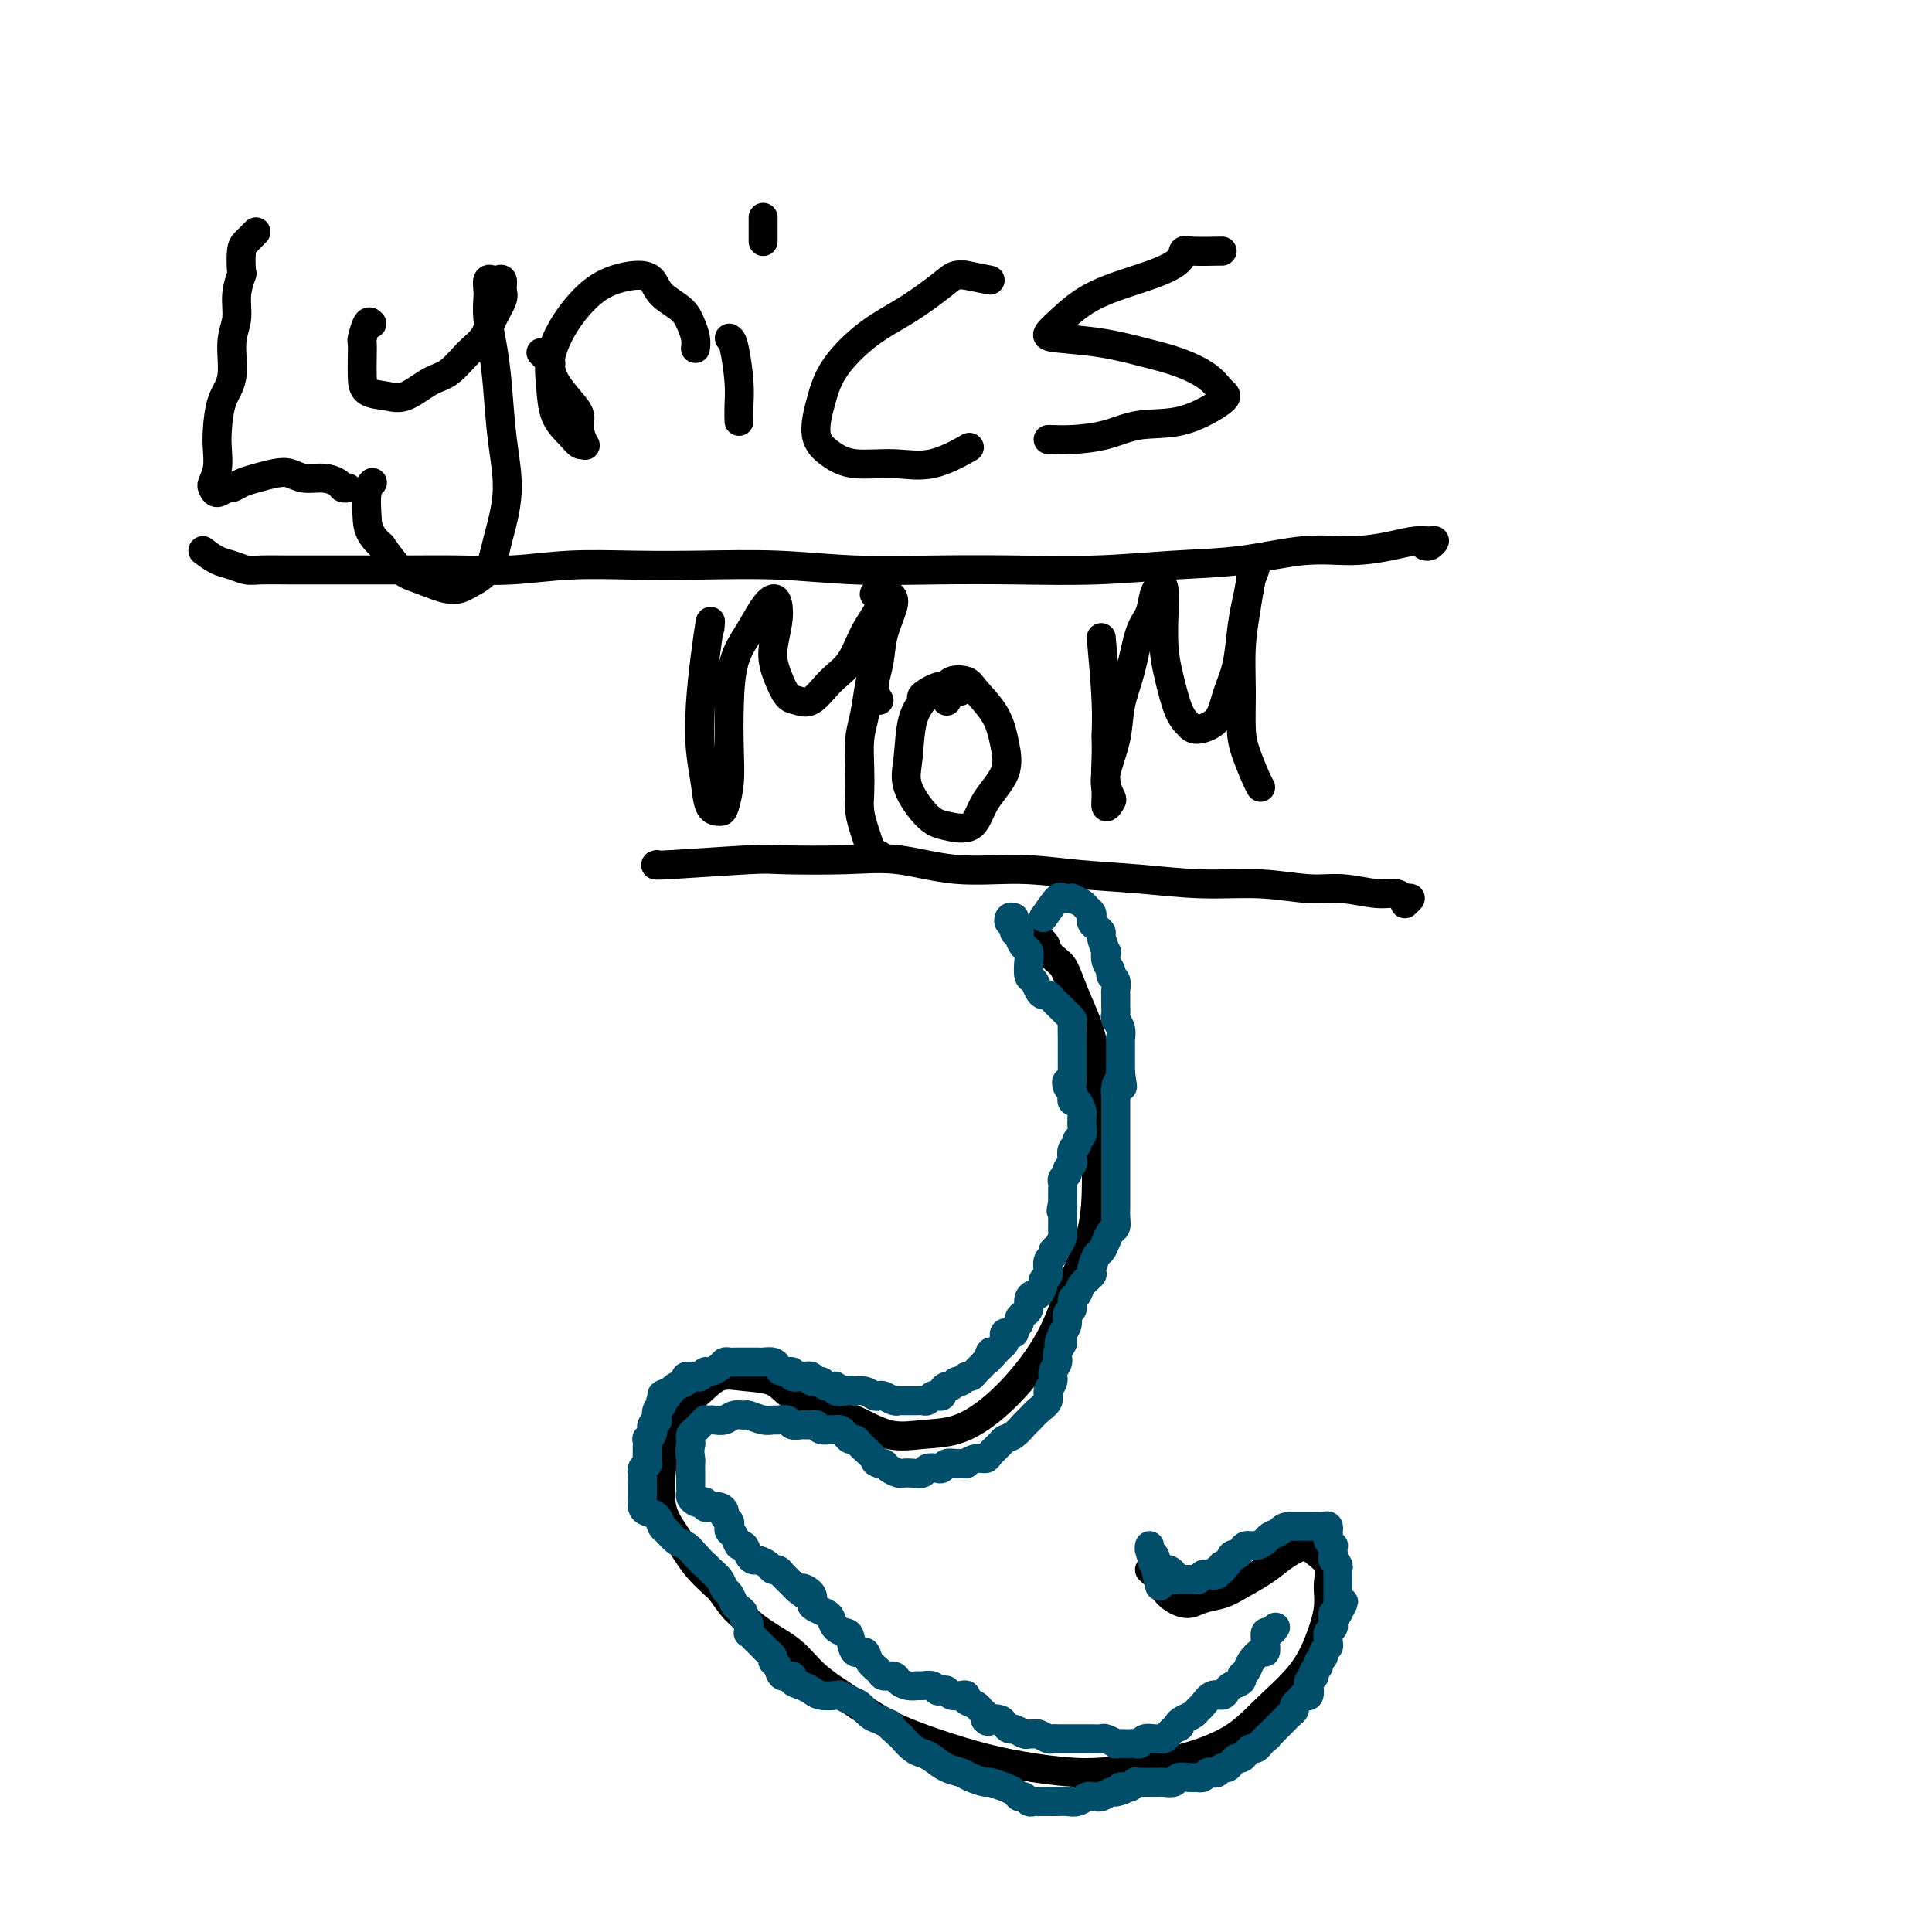 <svg viewBox='0 0 400 400' version='1.1' xmlns='http://www.w3.org/2000/svg' xmlns:xlink='http://www.w3.org/1999/xlink'><g fill='none' stroke='#000000' stroke-width='6' stroke-linecap='round' stroke-linejoin='round'><path d='M53,48c-0.734,0.738 -1.469,1.477 -2,2c-0.531,0.523 -0.859,0.831 -1,2c-0.141,1.169 -0.095,3.198 0,4c0.095,0.802 0.237,0.378 0,1c-0.237,0.622 -0.855,2.292 -1,4c-0.145,1.708 0.182,3.454 0,5c-0.182,1.546 -0.872,2.892 -1,5c-0.128,2.108 0.306,4.980 0,7c-0.306,2.020 -1.354,3.189 -2,5c-0.646,1.811 -0.892,4.263 -1,6c-0.108,1.737 -0.080,2.757 0,4c0.080,1.243 0.210,2.707 0,4c-0.210,1.293 -0.762,2.414 -1,3c-0.238,0.586 -0.164,0.637 0,1c0.164,0.363 0.416,1.037 1,1c0.584,-0.037 1.500,-0.784 2,-1c0.500,-0.216 0.584,0.099 1,0c0.416,-0.099 1.163,-0.611 2,-1c0.837,-0.389 1.763,-0.655 3,-1c1.237,-0.345 2.783,-0.769 4,-1c1.217,-0.231 2.105,-0.268 3,0c0.895,0.268 1.799,0.842 3,1c1.201,0.158 2.700,-0.101 4,0c1.300,0.101 2.400,0.563 3,1c0.600,0.437 0.700,0.848 1,1c0.300,0.152 0.800,0.043 1,0c0.200,-0.043 0.100,-0.022 0,0'/><path d='M77,67c-0.309,-0.327 -0.619,-0.653 -1,0c-0.381,0.653 -0.834,2.287 -1,3c-0.166,0.713 -0.046,0.506 0,1c0.046,0.494 0.020,1.690 0,3c-0.020,1.310 -0.032,2.733 0,4c0.032,1.267 0.108,2.378 1,3c0.892,0.622 2.602,0.756 4,1c1.398,0.244 2.486,0.597 4,0c1.514,-0.597 3.455,-2.143 5,-3c1.545,-0.857 2.695,-1.024 4,-2c1.305,-0.976 2.766,-2.761 4,-4c1.234,-1.239 2.240,-1.933 3,-3c0.760,-1.067 1.272,-2.507 2,-4c0.728,-1.493 1.670,-3.041 2,-4c0.330,-0.959 0.046,-1.331 0,-2c-0.046,-0.669 0.145,-1.637 0,-2c-0.145,-0.363 -0.627,-0.121 -1,0c-0.373,0.121 -0.637,0.120 -1,0c-0.363,-0.120 -0.827,-0.359 -1,0c-0.173,0.359 -0.057,1.315 0,2c0.057,0.685 0.056,1.098 0,2c-0.056,0.902 -0.167,2.291 0,4c0.167,1.709 0.613,3.737 1,6c0.387,2.263 0.716,4.763 1,8c0.284,3.237 0.523,7.213 1,11c0.477,3.787 1.194,7.384 1,11c-0.194,3.616 -1.297,7.249 -2,10c-0.703,2.751 -1.006,4.618 -2,6c-0.994,1.382 -2.681,2.279 -4,3c-1.319,0.721 -2.271,1.265 -4,1c-1.729,-0.265 -4.235,-1.341 -6,-2c-1.765,-0.659 -2.790,-0.903 -4,-2c-1.210,-1.097 -2.605,-3.049 -4,-5'/><path d='M79,113c-2.829,-2.480 -2.903,-4.180 -3,-6c-0.097,-1.820 -0.219,-3.759 0,-5c0.219,-1.241 0.777,-1.783 1,-2c0.223,-0.217 0.112,-0.108 0,0'/><path d='M112,73c0.307,0.323 0.613,0.645 1,1c0.387,0.355 0.854,0.741 1,1c0.146,0.259 -0.028,0.389 0,1c0.028,0.611 0.260,1.702 1,3c0.740,1.298 1.989,2.803 3,4c1.011,1.197 1.785,2.087 2,3c0.215,0.913 -0.129,1.847 0,3c0.129,1.153 0.732,2.523 1,3c0.268,0.477 0.202,0.061 0,0c-0.202,-0.061 -0.539,0.233 -1,0c-0.461,-0.233 -1.044,-0.994 -2,-2c-0.956,-1.006 -2.283,-2.258 -3,-4c-0.717,-1.742 -0.822,-3.976 -1,-6c-0.178,-2.024 -0.428,-3.839 0,-6c0.428,-2.161 1.533,-4.669 3,-7c1.467,-2.331 3.297,-4.486 5,-6c1.703,-1.514 3.279,-2.386 5,-3c1.721,-0.614 3.588,-0.968 5,-1c1.412,-0.032 2.368,0.260 3,1c0.632,0.740 0.940,1.929 2,3c1.060,1.071 2.872,2.025 4,3c1.128,0.975 1.570,1.973 2,3c0.430,1.027 0.846,2.084 1,3c0.154,0.916 0.044,1.690 0,2c-0.044,0.310 -0.022,0.155 0,0'/><path d='M151,70c0.309,0.180 0.619,0.360 1,2c0.381,1.640 0.834,4.738 1,7c0.166,2.262 0.045,3.686 0,5c-0.045,1.314 -0.013,2.518 0,3c0.013,0.482 0.006,0.241 0,0'/><path d='M158,45c0.000,1.290 0.000,2.581 0,3c0.000,0.419 0.000,-0.032 0,0c0.000,0.032 0.000,0.547 0,1c0.000,0.453 0.000,0.844 0,1c0.000,0.156 0.000,0.078 0,0'/><path d='M205,58c-2.161,-0.430 -4.322,-0.860 -5,-1c-0.678,-0.140 0.128,0.010 0,0c-0.128,-0.010 -1.189,-0.182 -2,0c-0.811,0.182 -1.372,0.717 -3,2c-1.628,1.283 -4.323,3.316 -7,5c-2.677,1.684 -5.336,3.021 -8,5c-2.664,1.979 -5.332,4.601 -7,7c-1.668,2.399 -2.336,4.575 -3,7c-0.664,2.425 -1.325,5.098 -1,7c0.325,1.902 1.636,3.035 3,4c1.364,0.965 2.780,1.764 5,2c2.220,0.236 5.245,-0.091 8,0c2.755,0.091 5.242,0.602 8,0c2.758,-0.602 5.788,-2.315 7,-3c1.212,-0.685 0.606,-0.343 0,0'/><path d='M253,52c0.083,-0.011 0.167,-0.023 -1,0c-1.167,0.023 -3.584,0.080 -5,0c-1.416,-0.080 -1.831,-0.296 -2,0c-0.169,0.296 -0.091,1.105 -1,2c-0.909,0.895 -2.803,1.875 -6,3c-3.197,1.125 -7.696,2.395 -11,4c-3.304,1.605 -5.415,3.547 -7,5c-1.585,1.453 -2.646,2.419 -3,3c-0.354,0.581 -0.002,0.777 2,1c2.002,0.223 5.653,0.473 9,1c3.347,0.527 6.391,1.332 9,2c2.609,0.668 4.782,1.199 7,2c2.218,0.801 4.482,1.873 6,3c1.518,1.127 2.289,2.308 3,3c0.711,0.692 1.363,0.893 0,2c-1.363,1.107 -4.740,3.120 -8,4c-3.260,0.880 -6.404,0.628 -9,1c-2.596,0.372 -4.643,1.368 -7,2c-2.357,0.632 -5.024,0.901 -7,1c-1.976,0.099 -3.263,0.027 -4,0c-0.737,-0.027 -0.925,-0.008 -1,0c-0.075,0.008 -0.038,0.004 0,0'/><path d='M147,130c0.085,-0.973 0.170,-1.945 0,-1c-0.170,0.945 -0.593,3.808 -1,7c-0.407,3.192 -0.796,6.712 -1,10c-0.204,3.288 -0.224,6.345 0,9c0.224,2.655 0.691,4.908 1,7c0.309,2.092 0.461,4.023 1,5c0.539,0.977 1.464,1.000 2,1c0.536,0.000 0.681,-0.021 1,-1c0.319,-0.979 0.812,-2.914 1,-5c0.188,-2.086 0.070,-4.323 0,-7c-0.070,-2.677 -0.093,-5.793 0,-9c0.093,-3.207 0.301,-6.504 1,-9c0.699,-2.496 1.887,-4.189 3,-6c1.113,-1.811 2.150,-3.738 3,-5c0.850,-1.262 1.512,-1.858 2,-2c0.488,-0.142 0.802,0.169 1,1c0.198,0.831 0.279,2.183 0,4c-0.279,1.817 -0.918,4.098 -1,6c-0.082,1.902 0.392,3.426 1,5c0.608,1.574 1.349,3.200 2,4c0.651,0.800 1.213,0.774 2,1c0.787,0.226 1.801,0.704 3,0c1.199,-0.704 2.583,-2.588 4,-4c1.417,-1.412 2.865,-2.351 4,-4c1.135,-1.649 1.956,-4.008 3,-6c1.044,-1.992 2.311,-3.616 3,-5c0.689,-1.384 0.799,-2.528 1,-3c0.201,-0.472 0.494,-0.272 1,0c0.506,0.272 1.224,0.614 1,2c-0.224,1.386 -1.390,3.815 -2,6c-0.610,2.185 -0.664,4.127 -1,6c-0.336,1.873 -0.953,3.678 -1,5c-0.047,1.322 0.477,2.161 1,3'/><path d='M181,123c0.453,0.002 0.906,0.004 1,0c0.094,-0.004 -0.170,-0.013 0,0c0.170,0.013 0.774,0.049 1,0c0.226,-0.049 0.075,-0.184 0,0c-0.075,0.184 -0.073,0.685 0,1c0.073,0.315 0.216,0.442 0,1c-0.216,0.558 -0.793,1.545 -1,2c-0.207,0.455 -0.044,0.377 0,1c0.044,0.623 -0.029,1.947 0,3c0.029,1.053 0.162,1.833 0,3c-0.162,1.167 -0.618,2.720 -1,4c-0.382,1.280 -0.691,2.288 -1,4c-0.309,1.712 -0.620,4.127 -1,6c-0.380,1.873 -0.831,3.204 -1,5c-0.169,1.796 -0.056,4.056 0,6c0.056,1.944 0.056,3.572 0,5c-0.056,1.428 -0.169,2.656 0,4c0.169,1.344 0.620,2.805 1,4c0.380,1.195 0.690,2.124 1,3c0.310,0.876 0.622,1.697 1,2c0.378,0.303 0.822,0.086 1,0c0.178,-0.086 0.089,-0.043 0,0'/><path d='M199,143c-0.208,0.171 -0.416,0.341 -1,0c-0.584,-0.341 -1.543,-1.194 -3,-1c-1.457,0.194 -3.413,1.435 -4,2c-0.587,0.565 0.195,0.456 0,1c-0.195,0.544 -1.366,1.742 -2,4c-0.634,2.258 -0.731,5.575 -1,8c-0.269,2.425 -0.709,3.956 0,6c0.709,2.044 2.569,4.600 4,6c1.431,1.400 2.433,1.643 4,2c1.567,0.357 3.698,0.827 5,0c1.302,-0.827 1.775,-2.953 3,-5c1.225,-2.047 3.203,-4.016 4,-6c0.797,-1.984 0.413,-3.983 0,-6c-0.413,-2.017 -0.857,-4.052 -2,-6c-1.143,-1.948 -2.986,-3.811 -4,-5c-1.014,-1.189 -1.200,-1.705 -2,-2c-0.800,-0.295 -2.214,-0.368 -3,0c-0.786,0.368 -0.942,1.176 -1,2c-0.058,0.824 -0.016,1.664 0,2c0.016,0.336 0.008,0.168 0,0'/><path d='M228,132c0.422,4.709 0.844,9.418 1,13c0.156,3.582 0.045,6.039 0,7c-0.045,0.961 -0.025,0.428 0,1c0.025,0.572 0.055,2.251 0,4c-0.055,1.749 -0.196,3.570 0,5c0.196,1.430 0.730,2.468 1,3c0.270,0.532 0.275,0.556 0,1c-0.275,0.444 -0.832,1.306 -1,1c-0.168,-0.306 0.052,-1.782 0,-3c-0.052,-1.218 -0.376,-2.178 0,-4c0.376,-1.822 1.453,-4.506 2,-7c0.547,-2.494 0.566,-4.797 1,-7c0.434,-2.203 1.283,-4.306 2,-7c0.717,-2.694 1.301,-5.981 2,-8c0.699,-2.019 1.511,-2.772 2,-4c0.489,-1.228 0.653,-2.933 1,-4c0.347,-1.067 0.877,-1.497 1,-2c0.123,-0.503 -0.161,-1.079 0,-1c0.161,0.079 0.767,0.812 1,2c0.233,1.188 0.093,2.832 0,5c-0.093,2.168 -0.140,4.859 0,7c0.140,2.141 0.468,3.733 1,6c0.532,2.267 1.269,5.210 2,7c0.731,1.790 1.456,2.428 2,3c0.544,0.572 0.905,1.078 2,1c1.095,-0.078 2.923,-0.739 4,-2c1.077,-1.261 1.403,-3.122 2,-5c0.597,-1.878 1.465,-3.773 2,-6c0.535,-2.227 0.736,-4.785 1,-7c0.264,-2.215 0.590,-4.088 1,-6c0.410,-1.912 0.904,-3.863 1,-5c0.096,-1.137 -0.205,-1.460 0,-2c0.205,-0.540 0.916,-1.297 1,-1c0.084,0.297 -0.458,1.649 -1,3'/><path d='M259,120c-0.320,1.454 -0.620,3.587 -1,6c-0.380,2.413 -0.842,5.104 -1,8c-0.158,2.896 -0.014,5.995 0,9c0.014,3.005 -0.101,5.916 0,8c0.101,2.084 0.419,3.342 1,5c0.581,1.658 1.426,3.716 2,5c0.574,1.284 0.878,1.796 1,2c0.122,0.204 0.061,0.102 0,0'/><path d='M42,114c1.005,0.762 2.010,1.525 3,2c0.990,0.475 1.966,0.663 3,1c1.034,0.337 2.125,0.822 3,1c0.875,0.178 1.534,0.048 3,0c1.466,-0.048 3.739,-0.013 6,0c2.261,0.013 4.511,0.005 7,0c2.489,-0.005 5.216,-0.005 8,0c2.784,0.005 5.624,0.015 9,0c3.376,-0.015 7.287,-0.056 11,0c3.713,0.056 7.228,0.210 11,0c3.772,-0.210 7.802,-0.785 12,-1c4.198,-0.215 8.562,-0.072 13,0c4.438,0.072 8.948,0.072 14,0c5.052,-0.072 10.647,-0.214 16,0c5.353,0.214 10.463,0.786 16,1c5.537,0.214 11.500,0.070 17,0c5.500,-0.070 10.536,-0.065 16,0c5.464,0.065 11.354,0.190 17,0c5.646,-0.190 11.048,-0.695 16,-1c4.952,-0.305 9.455,-0.411 14,-1c4.545,-0.589 9.133,-1.660 13,-2c3.867,-0.340 7.012,0.051 10,0c2.988,-0.051 5.817,-0.546 8,-1c2.183,-0.454 3.720,-0.868 5,-1c1.280,-0.132 2.304,0.017 3,0c0.696,-0.017 1.063,-0.200 1,0c-0.063,0.200 -0.555,0.785 -1,1c-0.445,0.215 -0.841,0.062 -1,0c-0.159,-0.062 -0.079,-0.031 0,0'/><path d='M136,179c-0.419,0.112 -0.837,0.224 3,0c3.837,-0.224 11.931,-0.784 16,-1c4.069,-0.216 4.114,-0.087 7,0c2.886,0.087 8.615,0.131 13,0c4.385,-0.131 7.426,-0.439 11,0c3.574,0.439 7.679,1.624 12,2c4.321,0.376 8.857,-0.058 13,0c4.143,0.058 7.891,0.608 12,1c4.109,0.392 8.578,0.626 13,1c4.422,0.374 8.798,0.889 13,1c4.202,0.111 8.232,-0.182 12,0c3.768,0.182 7.275,0.837 10,1c2.725,0.163 4.668,-0.168 7,0c2.332,0.168 5.052,0.833 7,1c1.948,0.167 3.124,-0.165 4,0c0.876,0.165 1.451,0.828 2,1c0.549,0.172 1.071,-0.146 1,0c-0.071,0.146 -0.735,0.756 -1,1c-0.265,0.244 -0.133,0.122 0,0'/><path d='M212,193c1.631,0.674 3.263,1.347 4,2c0.737,0.653 0.581,1.284 1,2c0.419,0.716 1.415,1.517 2,2c0.585,0.483 0.759,0.646 1,1c0.241,0.354 0.548,0.897 1,2c0.452,1.103 1.049,2.766 2,5c0.951,2.234 2.254,5.040 3,8c0.746,2.960 0.934,6.073 1,9c0.066,2.927 0.011,5.669 0,9c-0.011,3.331 0.022,7.253 0,11c-0.022,3.747 -0.100,7.320 -1,11c-0.900,3.680 -2.622,7.466 -4,11c-1.378,3.534 -2.411,6.817 -4,10c-1.589,3.183 -3.735,6.267 -6,9c-2.265,2.733 -4.650,5.115 -7,7c-2.350,1.885 -4.667,3.274 -7,4c-2.333,0.726 -4.684,0.789 -7,1c-2.316,0.211 -4.599,0.572 -7,0c-2.401,-0.572 -4.921,-2.076 -7,-3c-2.079,-0.924 -3.718,-1.269 -6,-2c-2.282,-0.731 -5.208,-1.847 -7,-3c-1.792,-1.153 -2.450,-2.341 -4,-3c-1.550,-0.659 -3.991,-0.789 -6,-1c-2.009,-0.211 -3.585,-0.503 -5,0c-1.415,0.503 -2.669,1.803 -4,3c-1.331,1.197 -2.741,2.292 -4,4c-1.259,1.708 -2.369,4.027 -3,6c-0.631,1.973 -0.785,3.598 -1,6c-0.215,2.402 -0.491,5.582 0,8c0.491,2.418 1.747,4.074 3,6c1.253,1.926 2.501,4.122 4,6c1.499,1.878 3.250,3.439 5,5'/><path d='M149,329c2.541,3.567 2.894,3.986 4,5c1.106,1.014 2.966,2.623 5,4c2.034,1.377 4.241,2.521 6,4c1.759,1.479 3.068,3.292 5,5c1.932,1.708 4.486,3.312 7,5c2.514,1.688 4.987,3.462 8,5c3.013,1.538 6.567,2.840 10,4c3.433,1.160 6.745,2.176 10,3c3.255,0.824 6.452,1.454 10,2c3.548,0.546 7.447,1.009 11,1c3.553,-0.009 6.761,-0.489 10,-1c3.239,-0.511 6.509,-1.054 10,-2c3.491,-0.946 7.202,-2.296 10,-4c2.798,-1.704 4.682,-3.761 7,-6c2.318,-2.239 5.069,-4.661 7,-7c1.931,-2.339 3.043,-4.594 4,-7c0.957,-2.406 1.758,-4.961 2,-7c0.242,-2.039 -0.077,-3.560 0,-5c0.077,-1.440 0.549,-2.797 0,-4c-0.549,-1.203 -2.121,-2.250 -3,-3c-0.879,-0.750 -1.067,-1.203 -2,-1c-0.933,0.203 -2.613,1.062 -4,2c-1.387,0.938 -2.482,1.954 -4,3c-1.518,1.046 -3.460,2.120 -5,3c-1.540,0.880 -2.679,1.564 -4,2c-1.321,0.436 -2.826,0.622 -4,1c-1.174,0.378 -2.019,0.947 -3,1c-0.981,0.053 -2.098,-0.408 -3,-1c-0.902,-0.592 -1.589,-1.313 -2,-2c-0.411,-0.687 -0.546,-1.339 -1,-2c-0.454,-0.661 -1.227,-1.330 -2,-2'/></g>
<g fill='none' stroke='#004E6A' stroke-width='6' stroke-linecap='round' stroke-linejoin='round'><path d='M210,190c-0.390,-0.130 -0.780,-0.260 -1,0c-0.220,0.260 -0.270,0.909 0,1c0.270,0.091 0.860,-0.375 1,0c0.140,0.375 -0.169,1.592 0,2c0.169,0.408 0.816,0.009 1,0c0.184,-0.009 -0.095,0.373 0,1c0.095,0.627 0.564,1.501 1,2c0.436,0.499 0.838,0.624 1,1c0.162,0.376 0.085,1.005 0,2c-0.085,0.995 -0.177,2.357 0,3c0.177,0.643 0.625,0.568 1,1c0.375,0.432 0.678,1.373 1,2c0.322,0.627 0.664,0.942 1,1c0.336,0.058 0.667,-0.139 1,0c0.333,0.139 0.667,0.615 1,1c0.333,0.385 0.664,0.678 1,1c0.336,0.322 0.679,0.672 1,1c0.321,0.328 0.622,0.635 1,1c0.378,0.365 0.833,0.788 1,1c0.167,0.212 0.045,0.213 0,1c-0.045,0.787 -0.012,2.361 0,3c0.012,0.639 0.003,0.342 0,1c-0.003,0.658 -0.001,2.270 0,3c0.001,0.730 0.000,0.577 0,1c-0.000,0.423 -0.000,1.422 0,2c0.000,0.578 0.000,0.737 0,1c-0.000,0.263 -0.000,0.632 0,1'/><path d='M222,224c-0.210,1.964 -0.737,0.373 -1,0c-0.263,-0.373 -0.264,0.473 0,1c0.264,0.527 0.792,0.737 1,1c0.208,0.263 0.094,0.581 0,1c-0.094,0.419 -0.169,0.939 0,1c0.169,0.061 0.581,-0.335 1,0c0.419,0.335 0.845,1.403 1,2c0.155,0.597 0.037,0.723 0,1c-0.037,0.277 0.005,0.704 0,1c-0.005,0.296 -0.058,0.459 0,1c0.058,0.541 0.225,1.458 0,2c-0.225,0.542 -0.844,0.708 -1,1c-0.156,0.292 0.150,0.708 0,1c-0.150,0.292 -0.757,0.459 -1,1c-0.243,0.541 -0.121,1.454 0,2c0.121,0.546 0.243,0.723 0,1c-0.243,0.277 -0.850,0.653 -1,1c-0.150,0.347 0.156,0.667 0,1c-0.156,0.333 -0.774,0.681 -1,1c-0.226,0.319 -0.061,0.610 0,1c0.061,0.390 0.016,0.878 0,1c-0.016,0.122 -0.004,-0.122 0,0c0.004,0.122 0.001,0.610 0,1c-0.001,0.390 -0.000,0.683 0,1c0.000,0.317 0.000,0.659 0,1'/><path d='M220,249c-0.619,2.731 -0.166,1.558 0,1c0.166,-0.558 0.044,-0.500 0,0c-0.044,0.500 -0.011,1.442 0,2c0.011,0.558 0.000,0.731 0,1c-0.000,0.269 0.010,0.635 0,1c-0.010,0.365 -0.040,0.728 0,1c0.040,0.272 0.151,0.453 0,1c-0.151,0.547 -0.562,1.461 -1,2c-0.438,0.539 -0.902,0.704 -1,1c-0.098,0.296 0.171,0.723 0,1c-0.171,0.277 -0.782,0.403 -1,1c-0.218,0.597 -0.044,1.664 0,2c0.044,0.336 -0.044,-0.060 0,0c0.044,0.060 0.219,0.576 0,1c-0.219,0.424 -0.833,0.757 -1,1c-0.167,0.243 0.114,0.398 0,1c-0.114,0.602 -0.622,1.653 -1,2c-0.378,0.347 -0.627,-0.009 -1,0c-0.373,0.009 -0.869,0.384 -1,1c-0.131,0.616 0.105,1.474 0,2c-0.105,0.526 -0.549,0.719 -1,1c-0.451,0.281 -0.908,0.650 -1,1c-0.092,0.350 0.182,0.681 0,1c-0.182,0.319 -0.819,0.624 -1,1c-0.181,0.376 0.096,0.822 0,1c-0.096,0.178 -0.565,0.089 -1,0c-0.435,-0.089 -0.838,-0.179 -1,0c-0.162,0.179 -0.085,0.625 0,1c0.085,0.375 0.177,0.678 0,1c-0.177,0.322 -0.622,0.663 -1,1c-0.378,0.337 -0.689,0.668 -1,1'/><path d='M206,280c-1.941,2.427 -1.294,0.495 -1,0c0.294,-0.495 0.233,0.446 0,1c-0.233,0.554 -0.640,0.722 -1,1c-0.360,0.278 -0.674,0.667 -1,1c-0.326,0.333 -0.665,0.610 -1,1c-0.335,0.390 -0.667,0.893 -1,1c-0.333,0.107 -0.666,-0.182 -1,0c-0.334,0.182 -0.668,0.836 -1,1c-0.332,0.164 -0.663,-0.163 -1,0c-0.337,0.163 -0.682,0.814 -1,1c-0.318,0.186 -0.610,-0.095 -1,0c-0.390,0.095 -0.878,0.565 -1,1c-0.122,0.435 0.122,0.835 0,1c-0.122,0.165 -0.610,0.097 -1,0c-0.390,-0.097 -0.682,-0.222 -1,0c-0.318,0.222 -0.663,0.792 -1,1c-0.337,0.208 -0.667,0.056 -1,0c-0.333,-0.056 -0.667,-0.015 -1,0c-0.333,0.015 -0.663,0.004 -1,0c-0.337,-0.004 -0.681,-0.000 -1,0c-0.319,0.000 -0.614,-0.004 -1,0c-0.386,0.004 -0.863,0.015 -1,0c-0.137,-0.015 0.066,-0.056 0,0c-0.066,0.056 -0.401,0.207 -1,0c-0.599,-0.207 -1.460,-0.774 -2,-1c-0.540,-0.226 -0.758,-0.113 -1,0c-0.242,0.113 -0.508,0.226 -1,0c-0.492,-0.226 -1.209,-0.792 -2,-1c-0.791,-0.208 -1.654,-0.060 -2,0c-0.346,0.060 -0.173,0.030 0,0'/><path d='M177,288c-2.489,-0.327 -1.712,-0.144 -2,0c-0.288,0.144 -1.640,0.250 -2,0c-0.360,-0.250 0.273,-0.855 0,-1c-0.273,-0.145 -1.452,0.171 -2,0c-0.548,-0.171 -0.467,-0.829 -1,-1c-0.533,-0.171 -1.682,0.146 -2,0c-0.318,-0.146 0.195,-0.756 0,-1c-0.195,-0.244 -1.099,-0.121 -2,0c-0.901,0.121 -1.798,0.239 -2,0c-0.202,-0.239 0.293,-0.835 0,-1c-0.293,-0.165 -1.374,0.099 -2,0c-0.626,-0.099 -0.798,-0.562 -1,-1c-0.202,-0.438 -0.435,-0.849 -1,-1c-0.565,-0.151 -1.461,-0.040 -2,0c-0.539,0.040 -0.722,0.011 -1,0c-0.278,-0.011 -0.652,-0.003 -1,0c-0.348,0.003 -0.671,0.001 -1,0c-0.329,-0.001 -0.666,-0.001 -1,0c-0.334,0.001 -0.666,0.003 -1,0c-0.334,-0.003 -0.671,-0.011 -1,0c-0.329,0.011 -0.651,0.040 -1,0c-0.349,-0.040 -0.724,-0.151 -1,0c-0.276,0.151 -0.454,0.562 -1,1c-0.546,0.438 -1.461,0.901 -2,1c-0.539,0.099 -0.703,-0.167 -1,0c-0.297,0.167 -0.727,0.766 -1,1c-0.273,0.234 -0.388,0.104 -1,0c-0.612,-0.104 -1.721,-0.183 -2,0c-0.279,0.183 0.271,0.626 0,1c-0.271,0.374 -1.363,0.678 -2,1c-0.637,0.322 -0.818,0.661 -1,1'/><path d='M139,288c-3.416,1.090 -1.455,0.816 -1,1c0.455,0.184 -0.596,0.828 -1,1c-0.404,0.172 -0.160,-0.126 0,0c0.160,0.126 0.235,0.678 0,1c-0.235,0.322 -0.781,0.415 -1,1c-0.219,0.585 -0.110,1.662 0,2c0.110,0.338 0.222,-0.063 0,0c-0.222,0.063 -0.777,0.589 -1,1c-0.223,0.411 -0.112,0.706 0,1c0.112,0.294 0.226,0.588 0,1c-0.226,0.412 -0.793,0.941 -1,1c-0.207,0.059 -0.054,-0.353 0,0c0.054,0.353 0.011,1.471 0,2c-0.011,0.529 0.011,0.469 0,1c-0.011,0.531 -0.056,1.653 0,2c0.056,0.347 0.211,-0.079 0,0c-0.211,0.079 -0.789,0.664 -1,1c-0.211,0.336 -0.056,0.421 0,1c0.056,0.579 0.015,1.650 0,2c-0.015,0.350 -0.002,-0.022 0,0c0.002,0.022 -0.007,0.439 0,1c0.007,0.561 0.029,1.268 0,2c-0.029,0.732 -0.111,1.490 0,2c0.111,0.510 0.414,0.770 1,1c0.586,0.230 1.455,0.428 2,1c0.545,0.572 0.765,1.518 1,2c0.235,0.482 0.486,0.500 1,1c0.514,0.500 1.292,1.481 2,2c0.708,0.519 1.345,0.577 2,1c0.655,0.423 1.327,1.212 2,2'/><path d='M144,322c2.123,2.273 1.931,1.956 2,2c0.069,0.044 0.400,0.449 1,1c0.600,0.551 1.470,1.247 2,2c0.530,0.753 0.720,1.564 1,2c0.280,0.436 0.648,0.498 1,1c0.352,0.502 0.686,1.443 1,2c0.314,0.557 0.606,0.732 1,1c0.394,0.268 0.889,0.631 1,1c0.111,0.369 -0.164,0.743 0,1c0.164,0.257 0.765,0.398 1,1c0.235,0.602 0.105,1.667 0,2c-0.105,0.333 -0.183,-0.065 0,0c0.183,0.065 0.627,0.595 1,1c0.373,0.405 0.673,0.686 1,1c0.327,0.314 0.679,0.660 1,1c0.321,0.340 0.609,0.673 1,1c0.391,0.327 0.883,0.647 1,1c0.117,0.353 -0.142,0.739 0,1c0.142,0.261 0.685,0.399 1,1c0.315,0.601 0.402,1.666 1,2c0.598,0.334 1.706,-0.065 2,0c0.294,0.065 -0.226,0.592 0,1c0.226,0.408 1.197,0.697 2,1c0.803,0.303 1.436,0.620 2,1c0.564,0.380 1.057,0.822 2,1c0.943,0.178 2.336,0.093 3,0c0.664,-0.093 0.601,-0.193 1,0c0.399,0.193 1.262,0.681 2,1c0.738,0.319 1.353,0.471 2,1c0.647,0.529 1.328,1.437 2,2c0.672,0.563 1.336,0.782 2,1'/><path d='M182,356c3.435,1.506 2.023,0.771 2,1c-0.023,0.229 1.344,1.422 2,2c0.656,0.578 0.601,0.540 1,1c0.399,0.460 1.252,1.419 2,2c0.748,0.581 1.392,0.785 2,1c0.608,0.215 1.179,0.440 2,1c0.821,0.560 1.891,1.455 3,2c1.109,0.545 2.256,0.738 3,1c0.744,0.262 1.083,0.591 2,1c0.917,0.409 2.410,0.897 3,1c0.590,0.103 0.276,-0.179 1,0c0.724,0.179 2.484,0.817 3,1c0.516,0.183 -0.213,-0.091 0,0c0.213,0.091 1.367,0.546 2,1c0.633,0.454 0.746,0.906 1,1c0.254,0.094 0.650,-0.171 1,0c0.350,0.171 0.652,0.778 1,1c0.348,0.222 0.740,0.060 1,0c0.260,-0.060 0.387,-0.016 1,0c0.613,0.016 1.711,0.005 2,0c0.289,-0.005 -0.231,-0.005 0,0c0.231,0.005 1.214,0.016 2,0c0.786,-0.016 1.377,-0.057 2,0c0.623,0.057 1.279,0.212 2,0c0.721,-0.212 1.506,-0.793 2,-1c0.494,-0.207 0.696,-0.042 1,0c0.304,0.042 0.710,-0.040 1,0c0.290,0.040 0.463,0.203 1,0c0.537,-0.203 1.439,-0.772 2,-1c0.561,-0.228 0.780,-0.114 1,0'/><path d='M231,371c2.807,-0.532 1.326,-0.860 1,-1c-0.326,-0.140 0.503,-0.090 1,0c0.497,0.090 0.662,0.220 1,0c0.338,-0.220 0.850,-0.791 1,-1c0.150,-0.209 -0.062,-0.056 0,0c0.062,0.056 0.397,0.015 1,0c0.603,-0.015 1.475,-0.003 2,0c0.525,0.003 0.703,-0.003 1,0c0.297,0.003 0.712,0.015 1,0c0.288,-0.015 0.449,-0.056 1,0c0.551,0.056 1.492,0.211 2,0c0.508,-0.211 0.584,-0.788 1,-1c0.416,-0.212 1.172,-0.061 2,0c0.828,0.061 1.727,0.030 2,0c0.273,-0.030 -0.082,-0.060 0,0c0.082,0.060 0.599,0.208 1,0c0.401,-0.208 0.685,-0.773 1,-1c0.315,-0.227 0.662,-0.116 1,0c0.338,0.116 0.668,0.237 1,0c0.332,-0.237 0.666,-0.833 1,-1c0.334,-0.167 0.667,0.096 1,0c0.333,-0.096 0.667,-0.552 1,-1c0.333,-0.448 0.667,-0.890 1,-1c0.333,-0.110 0.667,0.111 1,0c0.333,-0.111 0.667,-0.555 1,-1c0.333,-0.445 0.667,-0.893 1,-1c0.333,-0.107 0.667,0.125 1,0c0.333,-0.125 0.667,-0.607 1,-1c0.333,-0.393 0.667,-0.696 1,-1'/><path d='M262,360c1.190,-0.881 0.165,-0.082 0,0c-0.165,0.082 0.529,-0.552 1,-1c0.471,-0.448 0.717,-0.712 1,-1c0.283,-0.288 0.602,-0.602 1,-1c0.398,-0.398 0.876,-0.880 1,-1c0.124,-0.120 -0.107,0.123 0,0c0.107,-0.123 0.553,-0.612 1,-1c0.447,-0.388 0.894,-0.677 1,-1c0.106,-0.323 -0.129,-0.682 0,-1c0.129,-0.318 0.622,-0.596 1,-1c0.378,-0.404 0.641,-0.935 1,-1c0.359,-0.065 0.814,0.337 1,0c0.186,-0.337 0.101,-1.414 0,-2c-0.101,-0.586 -0.219,-0.682 0,-1c0.219,-0.318 0.776,-0.859 1,-1c0.224,-0.141 0.117,0.117 0,0c-0.117,-0.117 -0.243,-0.609 0,-1c0.243,-0.391 0.853,-0.682 1,-1c0.147,-0.318 -0.171,-0.663 0,-1c0.171,-0.337 0.831,-0.668 1,-1c0.169,-0.332 -0.152,-0.666 0,-1c0.152,-0.334 0.777,-0.667 1,-1c0.223,-0.333 0.046,-0.667 0,-1c-0.046,-0.333 0.040,-0.666 0,-1c-0.040,-0.334 -0.208,-0.667 0,-1c0.208,-0.333 0.790,-0.664 1,-1c0.210,-0.336 0.046,-0.678 0,-1c-0.046,-0.322 0.026,-0.625 0,-1c-0.026,-0.375 -0.150,-0.821 0,-1c0.150,-0.179 0.575,-0.089 1,0'/><path d='M277,334c2.321,-4.201 0.622,-1.703 0,-1c-0.622,0.703 -0.167,-0.389 0,-1c0.167,-0.611 0.045,-0.741 0,-1c-0.045,-0.259 -0.012,-0.647 0,-1c0.012,-0.353 0.003,-0.672 0,-1c-0.003,-0.328 0.000,-0.665 0,-1c-0.000,-0.335 -0.004,-0.667 0,-1c0.004,-0.333 0.015,-0.667 0,-1c-0.015,-0.333 -0.057,-0.666 0,-1c0.057,-0.334 0.211,-0.668 0,-1c-0.211,-0.332 -0.788,-0.663 -1,-1c-0.212,-0.337 -0.061,-0.682 0,-1c0.061,-0.318 0.030,-0.610 0,-1c-0.030,-0.390 -0.061,-0.879 0,-1c0.061,-0.121 0.212,0.126 0,0c-0.212,-0.126 -0.788,-0.626 -1,-1c-0.212,-0.374 -0.060,-0.622 0,-1c0.060,-0.378 0.027,-0.886 0,-1c-0.027,-0.114 -0.048,0.166 0,0c0.048,-0.166 0.167,-0.776 0,-1c-0.167,-0.224 -0.618,-0.060 -1,0c-0.382,0.060 -0.694,0.016 -1,0c-0.306,-0.016 -0.606,-0.004 -1,0c-0.394,0.004 -0.882,0.001 -1,0c-0.118,-0.001 0.133,-0.000 0,0c-0.133,0.000 -0.651,0.000 -1,0c-0.349,-0.000 -0.528,-0.000 -1,0c-0.472,0.000 -1.236,0.000 -2,0'/><path d='M267,316c-1.579,0.177 -1.526,0.621 -2,1c-0.474,0.379 -1.475,0.693 -2,1c-0.525,0.307 -0.574,0.609 -1,1c-0.426,0.391 -1.227,0.873 -2,1c-0.773,0.127 -1.516,-0.102 -2,0c-0.484,0.102 -0.708,0.534 -1,1c-0.292,0.466 -0.653,0.966 -1,1c-0.347,0.034 -0.682,-0.397 -1,0c-0.318,0.397 -0.620,1.623 -1,2c-0.380,0.377 -0.838,-0.096 -1,0c-0.162,0.096 -0.027,0.762 0,1c0.027,0.238 -0.052,0.050 0,0c0.052,-0.050 0.236,0.038 0,0c-0.236,-0.038 -0.890,-0.203 -1,0c-0.110,0.203 0.325,0.772 0,1c-0.325,0.228 -1.411,0.114 -2,0c-0.589,-0.114 -0.683,-0.227 -1,0c-0.317,0.227 -0.858,0.793 -1,1c-0.142,0.207 0.116,0.056 0,0c-0.116,-0.056 -0.604,-0.015 -1,0c-0.396,0.015 -0.698,0.005 -1,0c-0.302,-0.005 -0.602,-0.004 -1,0c-0.398,0.004 -0.894,0.011 -1,0c-0.106,-0.011 0.179,-0.042 0,0c-0.179,0.042 -0.822,0.156 -1,0c-0.178,-0.156 0.110,-0.580 0,-1c-0.110,-0.420 -0.617,-0.834 -1,-1c-0.383,-0.166 -0.642,-0.083 -1,0c-0.358,0.083 -0.817,0.167 -1,0c-0.183,-0.167 -0.092,-0.583 0,-1'/><path d='M240,324c-2.099,-0.487 -1.348,-0.703 -1,-1c0.348,-0.297 0.292,-0.675 0,-1c-0.292,-0.325 -0.821,-0.598 -1,-1c-0.179,-0.402 -0.009,-0.934 0,-1c0.009,-0.066 -0.142,0.333 0,1c0.142,0.667 0.577,1.603 1,3c0.423,1.397 0.835,3.256 1,4c0.165,0.744 0.082,0.372 0,0'/><path d='M216,190c1.176,-1.691 2.352,-3.382 3,-4c0.648,-0.618 0.769,-0.163 1,0c0.231,0.163 0.572,0.032 1,0c0.428,-0.032 0.941,0.033 1,0c0.059,-0.033 -0.338,-0.163 0,0c0.338,0.163 1.410,0.621 2,1c0.590,0.379 0.697,0.679 1,1c0.303,0.321 0.803,0.664 1,1c0.197,0.336 0.090,0.665 0,1c-0.090,0.335 -0.164,0.676 0,1c0.164,0.324 0.566,0.632 1,1c0.434,0.368 0.900,0.798 1,1c0.100,0.202 -0.165,0.176 0,1c0.165,0.824 0.761,2.497 1,3c0.239,0.503 0.120,-0.165 0,0c-0.120,0.165 -0.242,1.161 0,2c0.242,0.839 0.850,1.519 1,2c0.150,0.481 -0.156,0.761 0,1c0.156,0.239 0.774,0.435 1,1c0.226,0.565 0.060,1.499 0,2c-0.060,0.501 -0.012,0.571 0,1c0.012,0.429 -0.011,1.219 0,2c0.011,0.781 0.055,1.552 0,2c-0.055,0.448 -0.211,0.572 0,1c0.211,0.428 0.789,1.161 1,2c0.211,0.839 0.057,1.783 0,2c-0.057,0.217 -0.015,-0.293 0,0c0.015,0.293 0.004,1.391 0,2c-0.004,0.609 -0.001,0.730 0,1c0.001,0.270 0.000,0.688 0,1c-0.000,0.312 -0.000,0.518 0,1c0.000,0.482 0.000,1.241 0,2'/><path d='M232,222c0.679,4.908 0.378,2.679 0,2c-0.378,-0.679 -0.833,0.193 -1,1c-0.167,0.807 -0.045,1.548 0,2c0.045,0.452 0.012,0.616 0,1c-0.012,0.384 -0.003,0.990 0,2c0.003,1.010 0.001,2.425 0,3c-0.001,0.575 -0.000,0.310 0,1c0.000,0.690 0.000,2.334 0,3c-0.000,0.666 -0.000,0.353 0,1c0.000,0.647 0.000,2.252 0,3c-0.000,0.748 -0.000,0.638 0,1c0.000,0.362 0.000,1.195 0,2c-0.000,0.805 -0.000,1.580 0,2c0.000,0.420 0.001,0.484 0,1c-0.001,0.516 -0.003,1.486 0,2c0.003,0.514 0.012,0.574 0,1c-0.012,0.426 -0.045,1.218 0,2c0.045,0.782 0.167,1.555 0,2c-0.167,0.445 -0.623,0.561 -1,1c-0.377,0.439 -0.673,1.202 -1,2c-0.327,0.798 -0.683,1.631 -1,2c-0.317,0.369 -0.595,0.274 -1,1c-0.405,0.726 -0.936,2.273 -1,3c-0.064,0.727 0.338,0.632 0,1c-0.338,0.368 -1.415,1.197 -2,2c-0.585,0.803 -0.678,1.580 -1,2c-0.322,0.420 -0.874,0.483 -1,1c-0.126,0.517 0.172,1.489 0,2c-0.172,0.511 -0.816,0.561 -1,1c-0.184,0.439 0.090,1.268 0,2c-0.090,0.732 -0.545,1.366 -1,2'/><path d='M220,276c-1.636,3.761 -0.227,2.162 0,2c0.227,-0.162 -0.728,1.111 -1,2c-0.272,0.889 0.139,1.393 0,2c-0.139,0.607 -0.828,1.317 -1,2c-0.172,0.683 0.171,1.339 0,2c-0.171,0.661 -0.857,1.328 -1,2c-0.143,0.672 0.257,1.350 0,2c-0.257,0.650 -1.172,1.274 -2,2c-0.828,0.726 -1.569,1.556 -2,2c-0.431,0.444 -0.553,0.504 -1,1c-0.447,0.496 -1.218,1.429 -2,2c-0.782,0.571 -1.574,0.779 -2,1c-0.426,0.221 -0.486,0.455 -1,1c-0.514,0.545 -1.481,1.400 -2,2c-0.519,0.600 -0.590,0.946 -1,1c-0.410,0.054 -1.160,-0.183 -2,0c-0.840,0.183 -1.769,0.785 -2,1c-0.231,0.215 0.238,0.044 0,0c-0.238,-0.044 -1.181,0.040 -2,0c-0.819,-0.040 -1.514,-0.203 -2,0c-0.486,0.203 -0.763,0.772 -1,1c-0.237,0.228 -0.435,0.113 -1,0c-0.565,-0.113 -1.498,-0.226 -2,0c-0.502,0.226 -0.572,0.790 -1,1c-0.428,0.210 -1.214,0.067 -2,0c-0.786,-0.067 -1.573,-0.057 -2,0c-0.427,0.057 -0.496,0.159 -1,0c-0.504,-0.159 -1.443,-0.581 -2,-1c-0.557,-0.419 -0.730,-0.834 -1,-1c-0.270,-0.166 -0.635,-0.083 -1,0'/><path d='M182,303c-1.201,-0.426 -0.703,-0.492 -1,-1c-0.297,-0.508 -1.389,-1.459 -2,-2c-0.611,-0.541 -0.741,-0.670 -1,-1c-0.259,-0.330 -0.647,-0.859 -1,-1c-0.353,-0.141 -0.671,0.105 -1,0c-0.329,-0.105 -0.669,-0.563 -1,-1c-0.331,-0.437 -0.652,-0.853 -1,-1c-0.348,-0.147 -0.722,-0.025 -1,0c-0.278,0.025 -0.458,-0.046 -1,0c-0.542,0.046 -1.445,0.210 -2,0c-0.555,-0.210 -0.764,-0.792 -1,-1c-0.236,-0.208 -0.501,-0.042 -1,0c-0.499,0.042 -1.232,-0.042 -2,0c-0.768,0.042 -1.569,0.208 -2,0c-0.431,-0.208 -0.490,-0.792 -1,-1c-0.510,-0.208 -1.470,-0.041 -2,0c-0.530,0.041 -0.631,-0.042 -1,0c-0.369,0.042 -1.004,0.211 -2,0c-0.996,-0.211 -2.351,-0.803 -3,-1c-0.649,-0.197 -0.593,-0.000 -1,0c-0.407,0.000 -1.276,-0.196 -2,0c-0.724,0.196 -1.304,0.784 -2,1c-0.696,0.216 -1.510,0.061 -2,0c-0.490,-0.061 -0.656,-0.027 -1,0c-0.344,0.027 -0.867,0.049 -1,0c-0.133,-0.049 0.122,-0.168 0,0c-0.122,0.168 -0.621,0.622 -1,1c-0.379,0.378 -0.638,0.679 -1,1c-0.362,0.321 -0.828,0.663 -1,1c-0.172,0.337 -0.049,0.668 0,1c0.049,0.332 0.025,0.666 0,1'/><path d='M143,299c-0.309,1.262 -0.083,2.418 0,3c0.083,0.582 0.022,0.590 0,1c-0.022,0.410 -0.007,1.223 0,2c0.007,0.777 0.005,1.518 0,2c-0.005,0.482 -0.013,0.704 0,1c0.013,0.296 0.046,0.667 0,1c-0.046,0.333 -0.170,0.629 0,1c0.170,0.371 0.636,0.818 1,1c0.364,0.182 0.626,0.101 1,0c0.374,-0.101 0.861,-0.220 1,0c0.139,0.220 -0.069,0.780 0,1c0.069,0.220 0.414,0.100 1,0c0.586,-0.100 1.411,-0.182 2,0c0.589,0.182 0.942,0.626 1,1c0.058,0.374 -0.178,0.676 0,1c0.178,0.324 0.769,0.669 1,1c0.231,0.331 0.103,0.647 0,1c-0.103,0.353 -0.183,0.742 0,1c0.183,0.258 0.627,0.385 1,1c0.373,0.615 0.676,1.719 1,2c0.324,0.281 0.668,-0.262 1,0c0.332,0.262 0.652,1.328 1,2c0.348,0.672 0.723,0.950 1,1c0.277,0.050 0.455,-0.127 1,0c0.545,0.127 1.455,0.559 2,1c0.545,0.441 0.723,0.892 1,1c0.277,0.108 0.651,-0.126 1,0c0.349,0.126 0.671,0.611 1,1c0.329,0.389 0.666,0.682 1,1c0.334,0.318 0.667,0.662 1,1c0.333,0.338 0.667,0.669 1,1'/><path d='M165,329c3.352,2.753 1.230,0.636 1,0c-0.230,-0.636 1.430,0.210 2,1c0.570,0.790 0.050,1.525 0,2c-0.050,0.475 0.372,0.691 1,1c0.628,0.309 1.464,0.710 2,1c0.536,0.290 0.772,0.468 1,1c0.228,0.532 0.446,1.419 1,2c0.554,0.581 1.443,0.855 2,1c0.557,0.145 0.783,0.161 1,1c0.217,0.839 0.424,2.502 1,3c0.576,0.498 1.520,-0.169 2,0c0.480,0.169 0.495,1.172 1,2c0.505,0.828 1.500,1.479 2,2c0.500,0.521 0.505,0.910 1,1c0.495,0.090 1.479,-0.119 2,0c0.521,0.119 0.577,0.567 1,1c0.423,0.433 1.213,0.852 2,1c0.787,0.148 1.573,0.026 2,0c0.427,-0.026 0.496,0.045 1,0c0.504,-0.045 1.444,-0.204 2,0c0.556,0.204 0.730,0.773 1,1c0.270,0.227 0.637,0.113 1,0c0.363,-0.113 0.722,-0.223 1,0c0.278,0.223 0.473,0.781 1,1c0.527,0.219 1.384,0.100 2,0c0.616,-0.100 0.992,-0.182 1,0c0.008,0.182 -0.351,0.626 0,1c0.351,0.374 1.414,0.678 2,1c0.586,0.322 0.696,0.664 1,1c0.304,0.336 0.801,0.668 1,1c0.199,0.332 0.099,0.666 0,1'/><path d='M204,356c0.736,0.785 0.578,0.248 1,0c0.422,-0.248 1.426,-0.206 2,0c0.574,0.206 0.717,0.577 1,1c0.283,0.423 0.706,0.898 1,1c0.294,0.102 0.459,-0.170 1,0c0.541,0.170 1.458,0.781 2,1c0.542,0.219 0.709,0.045 1,0c0.291,-0.045 0.707,0.041 1,0c0.293,-0.041 0.464,-0.207 1,0c0.536,0.207 1.438,0.788 2,1c0.562,0.212 0.784,0.057 1,0c0.216,-0.057 0.425,-0.015 1,0c0.575,0.015 1.515,0.004 2,0c0.485,-0.004 0.515,-0.001 1,0c0.485,0.001 1.424,-0.001 2,0c0.576,0.001 0.789,0.004 1,0c0.211,-0.004 0.419,-0.015 1,0c0.581,0.015 1.536,0.057 2,0c0.464,-0.057 0.439,-0.211 1,0c0.561,0.211 1.708,0.788 2,1c0.292,0.212 -0.272,0.058 0,0c0.272,-0.058 1.381,-0.019 2,0c0.619,0.019 0.747,0.019 1,0c0.253,-0.019 0.631,-0.058 1,0c0.369,0.058 0.729,0.212 1,0c0.271,-0.212 0.454,-0.792 1,-1c0.546,-0.208 1.456,-0.045 2,0c0.544,0.045 0.723,-0.029 1,0c0.277,0.029 0.651,0.162 1,0c0.349,-0.162 0.671,-0.618 1,-1c0.329,-0.382 0.664,-0.691 1,-1'/><path d='M243,358c2.051,-0.642 1.179,-0.748 1,-1c-0.179,-0.252 0.336,-0.650 1,-1c0.664,-0.350 1.477,-0.653 2,-1c0.523,-0.347 0.756,-0.737 1,-1c0.244,-0.263 0.498,-0.399 1,-1c0.502,-0.601 1.253,-1.667 2,-2c0.747,-0.333 1.492,0.065 2,0c0.508,-0.065 0.780,-0.594 1,-1c0.220,-0.406 0.387,-0.689 1,-1c0.613,-0.311 1.674,-0.652 2,-1c0.326,-0.348 -0.081,-0.705 0,-1c0.081,-0.295 0.649,-0.529 1,-1c0.351,-0.471 0.486,-1.178 1,-2c0.514,-0.822 1.409,-1.760 2,-2c0.591,-0.240 0.880,0.219 1,0c0.120,-0.219 0.071,-1.117 0,-2c-0.071,-0.883 -0.163,-1.752 0,-2c0.163,-0.248 0.582,0.126 1,0c0.418,-0.126 0.834,-0.750 1,-1c0.166,-0.250 0.083,-0.125 0,0'/></g>
</svg>